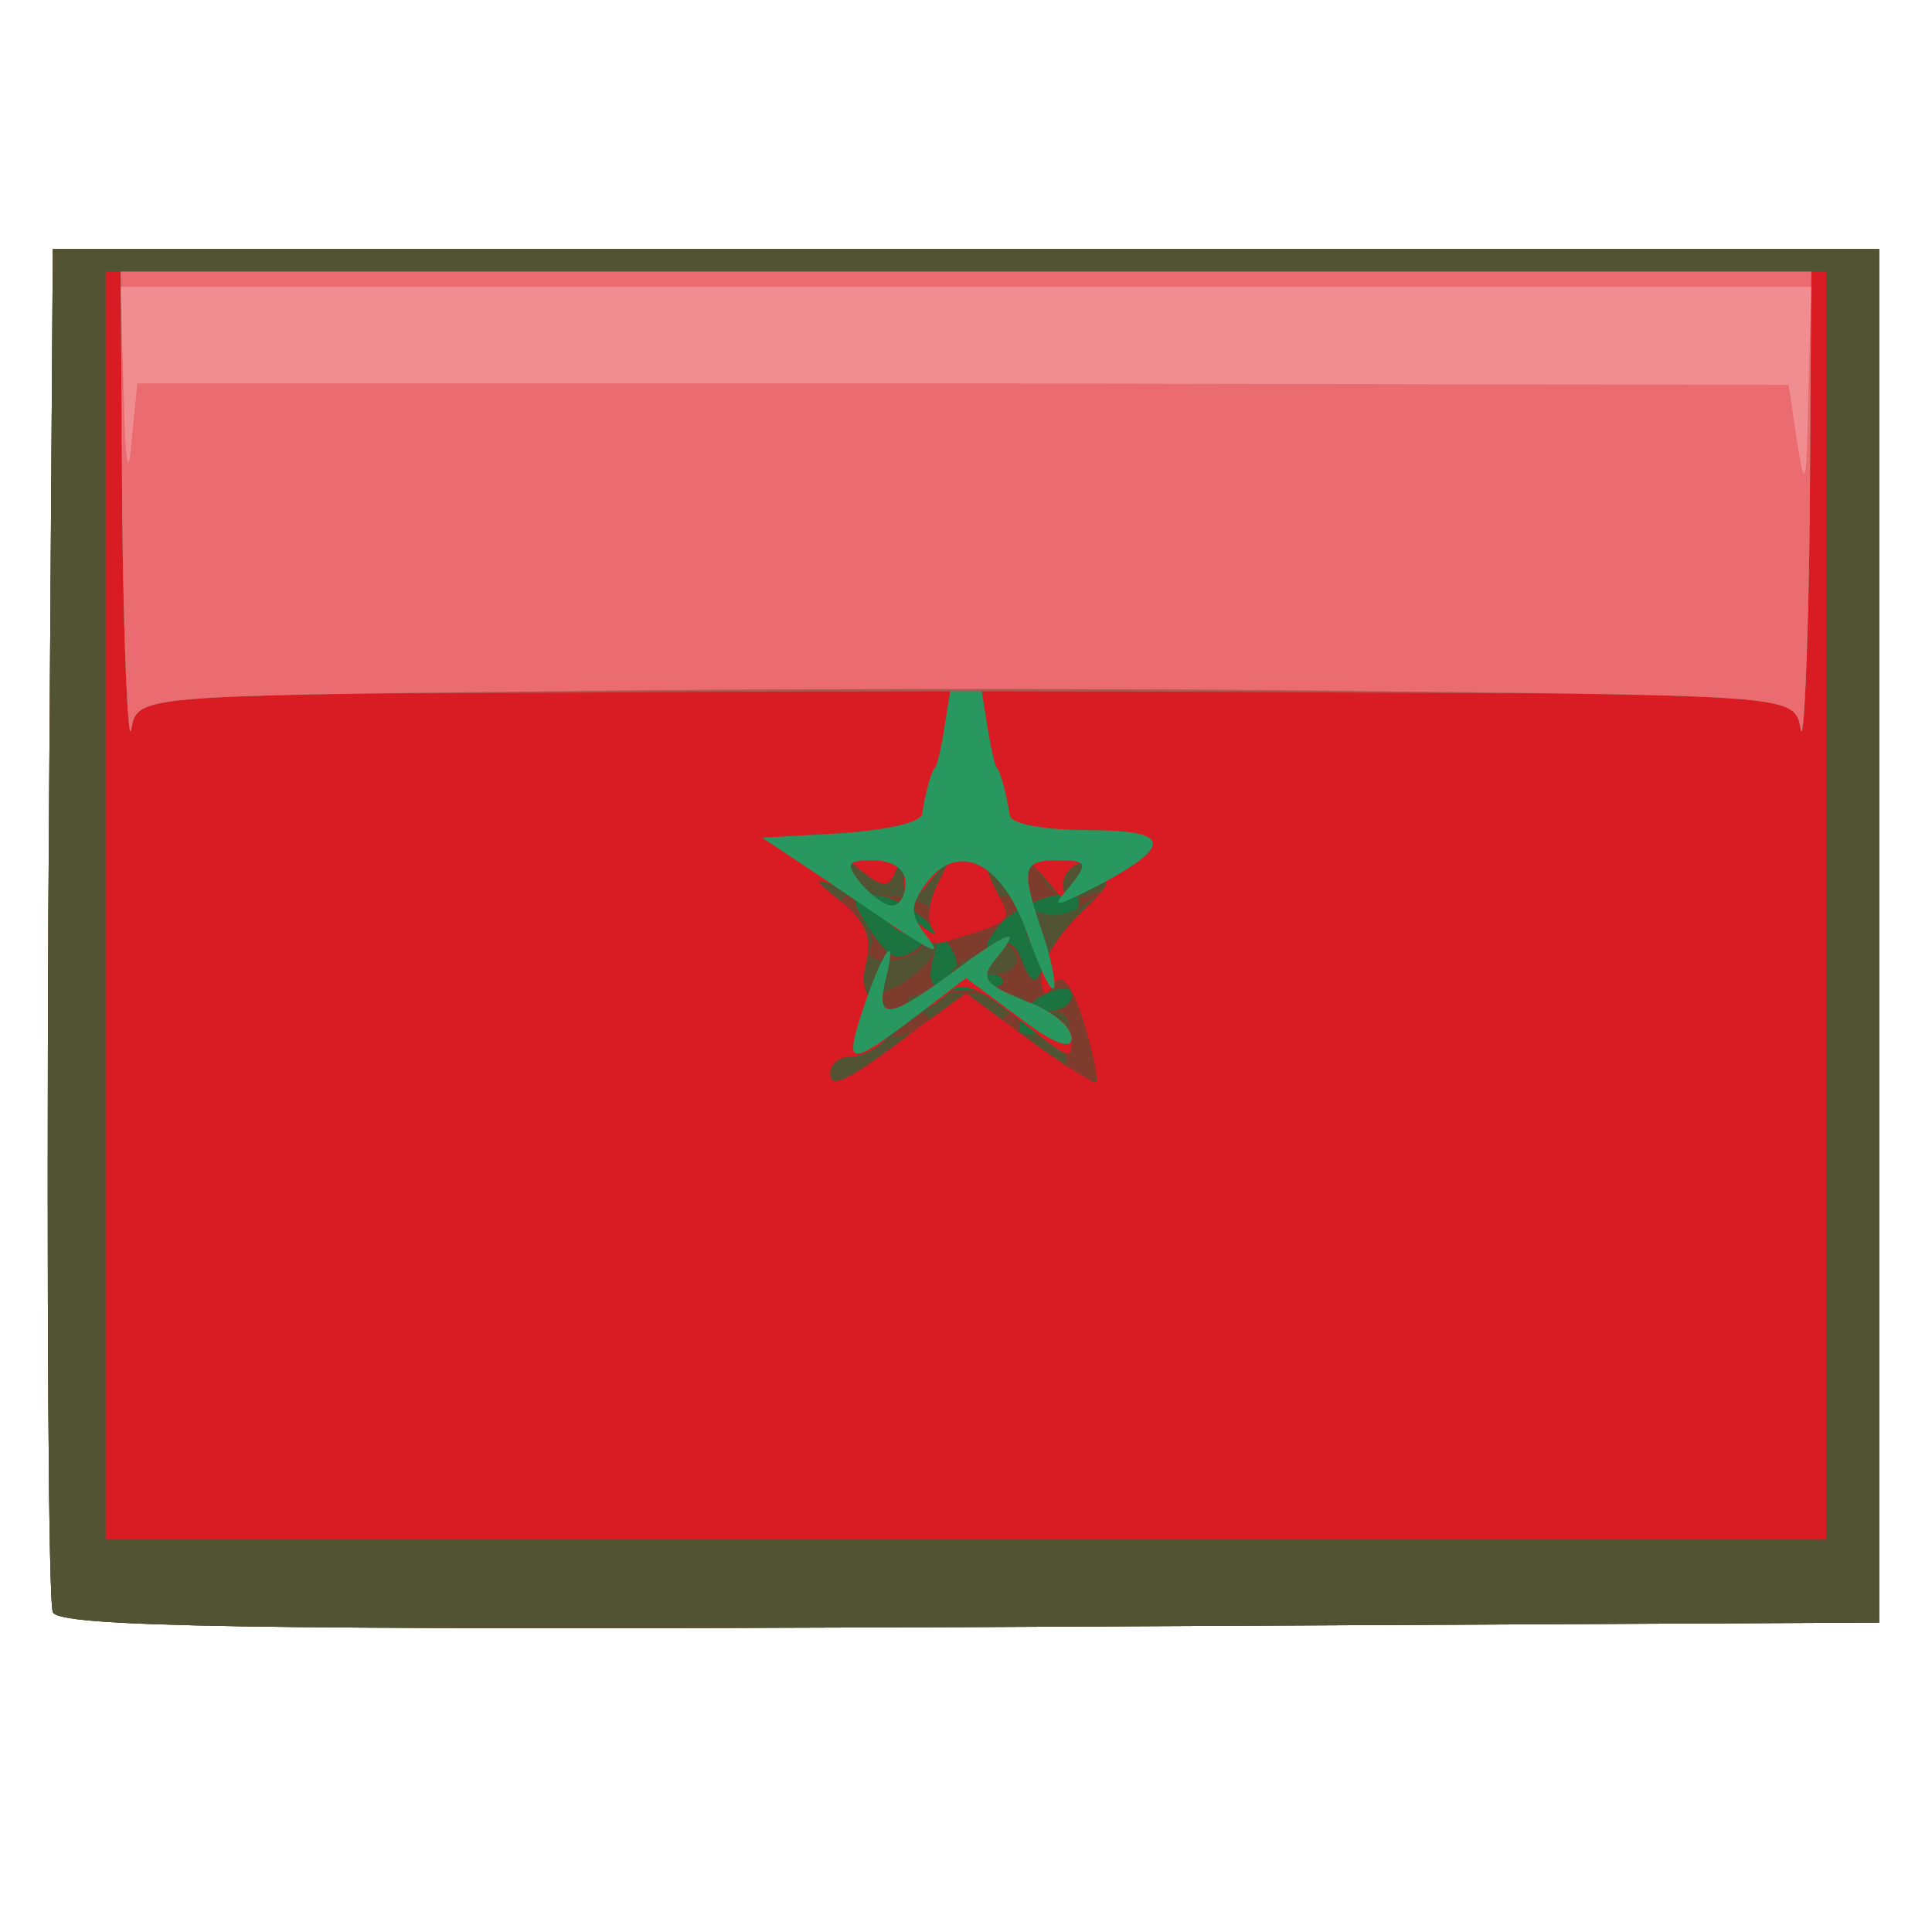 <!DOCTYPE svg PUBLIC "-//W3C//DTD SVG 20010904//EN" "http://www.w3.org/TR/2001/REC-SVG-20010904/DTD/svg10.dtd">
<svg version="1.0" xmlns="http://www.w3.org/2000/svg" width="128px" height="128px" viewBox="0 0 1280 1280" preserveAspectRatio="xMidYMid meet">
<g id="layer101" fill="#1b733f" stroke="none">
 <path d="M35 1068 c-3 -7 -4 -213 -3 -458 l3 -445 605 0 605 0 0 455 0 455 -603 3 c-477 2 -604 0 -607 -10z"/>
 </g>
<g id="layer102" fill="#7d3c2c" stroke="none">
 <path d="M35 1068 c-3 -7 -4 -213 -3 -458 l3 -445 605 0 605 0 0 455 0 455 -603 3 c-477 2 -604 0 -607 -10z m650 -388 c-3 -5 1 -10 9 -10 9 0 16 -5 16 -10 0 -7 -7 -7 -20 0 -17 9 -20 30 -4 30 3 0 2 -4 -1 -10z m-21 -31 c-2 -5 -12 -5 -21 -2 -10 4 -14 2 -10 -4 8 -13 -33 -51 -55 -50 -15 0 -15 2 -1 24 13 19 18 21 31 11 13 -11 15 -10 10 8 -4 17 -1 20 23 20 15 0 26 -3 23 -7z m30 -15 c3 -8 2 -12 -4 -9 -6 3 -10 -1 -10 -9 0 -9 6 -13 14 -10 8 3 16 1 19 -3 12 -19 -32 -10 -50 9 -10 12 -12 18 -5 14 7 -4 15 -1 18 8 8 20 10 20 18 0z"/>
 </g>
<g id="layer103" fill="#525332" stroke="none">
 <path d="M35 1068 c-3 -7 -4 -213 -3 -458 l3 -445 605 0 605 0 0 455 0 455 -603 3 c-477 2 -604 0 -607 -10z m683 -391 c-8 -27 -14 -34 -21 -25 -6 9 -7 6 -4 -10 3 -12 1 -20 -4 -16 -5 3 -9 -2 -9 -11 0 -9 4 -13 10 -10 5 3 18 1 27 -5 17 -11 17 -11 1 -6 -10 3 -22 -2 -27 -12 -10 -16 -10 -16 -11 1 0 10 -5 15 -10 12 -6 -4 -9 -1 -8 7 2 8 -7 13 -22 13 -14 0 -24 -5 -23 -10 1 -6 -14 -11 -33 -12 -30 -1 -32 1 -18 12 9 6 14 16 11 22 -8 13 26 13 35 -1 5 -8 8 -7 8 1 0 11 -32 35 -41 30 -2 -1 1 3 8 9 7 6 10 14 6 18 -4 4 1 4 11 0 14 -5 15 -9 4 -15 -14 -9 -8 -11 32 -11 40 0 46 2 32 11 -11 7 -10 9 3 14 9 4 13 3 10 -3 -3 -6 1 -10 11 -10 11 0 15 6 11 20 -3 10 0 21 7 23 16 6 16 5 4 -36z"/>
 <path d="M630 644 c0 -2 9 -8 19 -13 14 -8 20 -7 24 2 3 7 -5 13 -19 13 -13 1 -24 0 -24 -2z"/>
 </g>
<g id="layer104" fill="#d91c23" stroke="none">
 <path d="M70 600 l0 -420 570 0 570 0 0 420 0 420 -570 0 -570 0 0 -420z m537 82 l33 -24 42 31 c23 17 43 29 44 28 2 -2 -2 -20 -8 -40 -8 -25 -14 -33 -20 -25 -5 9 -8 8 -8 -5 0 -10 12 -29 27 -43 18 -17 21 -23 8 -18 -14 6 -16 4 -10 -6 5 -9 4 -11 -4 -6 -6 4 -9 13 -5 19 3 7 -2 3 -11 -8 -16 -19 -17 -19 -11 15 l7 35 -15 -32 c-8 -18 -18 -33 -21 -33 -3 0 -1 9 5 20 11 21 12 20 -34 34 -8 3 -22 -2 -33 -9 -10 -8 -13 -15 -7 -15 5 0 16 6 24 13 8 6 12 8 8 3 -4 -5 -3 -18 3 -30 10 -20 10 -20 -5 -2 -16 20 -16 20 -17 0 0 -11 -3 -14 -6 -6 -4 10 -8 10 -21 0 -13 -11 -14 -11 -7 1 6 11 4 13 -11 8 -16 -6 -15 -4 3 10 16 13 21 24 17 40 -4 16 -1 25 10 29 13 5 14 9 5 20 -6 8 -18 14 -25 14 -8 0 -14 5 -14 11 0 11 11 6 57 -29z"/>
 <path d="M672 673 c-25 -20 -36 -23 -44 -15 -7 7 -16 12 -22 12 -5 0 5 -11 24 -25 39 -29 48 -32 30 -10 -11 13 -8 17 19 28 17 6 31 17 31 24 0 16 1 17 -38 -14z"/>
 </g>
<g id="layer105" fill="#289760" stroke="none">
 <path d="M572 668 c13 -39 23 -52 15 -20 -7 28 1 28 43 -3 39 -29 48 -32 30 -10 -11 13 -8 17 19 28 17 6 31 17 31 25 0 8 -13 3 -35 -14 l-35 -26 -34 26 c-44 33 -47 33 -34 -6z"/>
 <path d="M680 617 c-17 -47 -46 -60 -67 -31 -10 14 -10 20 0 33 14 18 7 14 -63 -34 l-45 -30 53 -3 c28 -2 53 -7 53 -13 2 -13 6 -29 9 -31 1 -2 4 -14 6 -28 l4 -25 -269 3 c-270 3 -270 3 -274 25 -2 12 -5 -51 -6 -140 l-1 -163 560 0 560 0 -1 163 c-1 89 -4 152 -6 140 -4 -22 -4 -22 -274 -25 l-269 -3 4 25 c2 14 5 26 6 28 3 3 7 19 9 32 0 6 24 10 52 10 55 0 57 10 6 37 -30 15 -31 15 -18 0 12 -15 11 -17 -8 -17 -24 0 -25 5 -10 49 6 18 9 34 7 36 -2 2 -10 -15 -18 -38z m-80 -32 c0 -9 -9 -15 -21 -15 -18 0 -19 2 -9 15 7 8 16 15 21 15 5 0 9 -7 9 -15z"/>
 </g>
<g id="layer106" fill="#aa5850" stroke="none">
 <path d="M81 343 l-1 -163 560 0 560 0 -1 163 c-1 89 -4 152 -6 140 l-4 -23 -265 -1 c-145 -1 -273 -1 -284 -1 -11 0 -139 0 -284 1 l-265 1 -4 23 c-2 12 -5 -51 -6 -140z"/>
 </g>
<g id="layer107" fill="#ea6c71" stroke="none">
 <path d="M81 343 l-1 -163 560 0 560 0 -1 163 c-1 89 -4 152 -6 140 -4 -22 -5 -22 -279 -25 -151 -2 -397 -2 -548 0 -274 3 -275 3 -279 25 -2 12 -5 -51 -6 -140z"/>
 </g>
<g id="layer108" fill="#ef8d91" stroke="none">
 <path d="M82 263 l-2 -73 560 0 560 0 -2 73 c-1 57 -2 64 -7 32 l-6 -40 -547 -1 -547 0 -4 40 c-2 25 -4 12 -5 -31z"/>
 </g>

</svg>